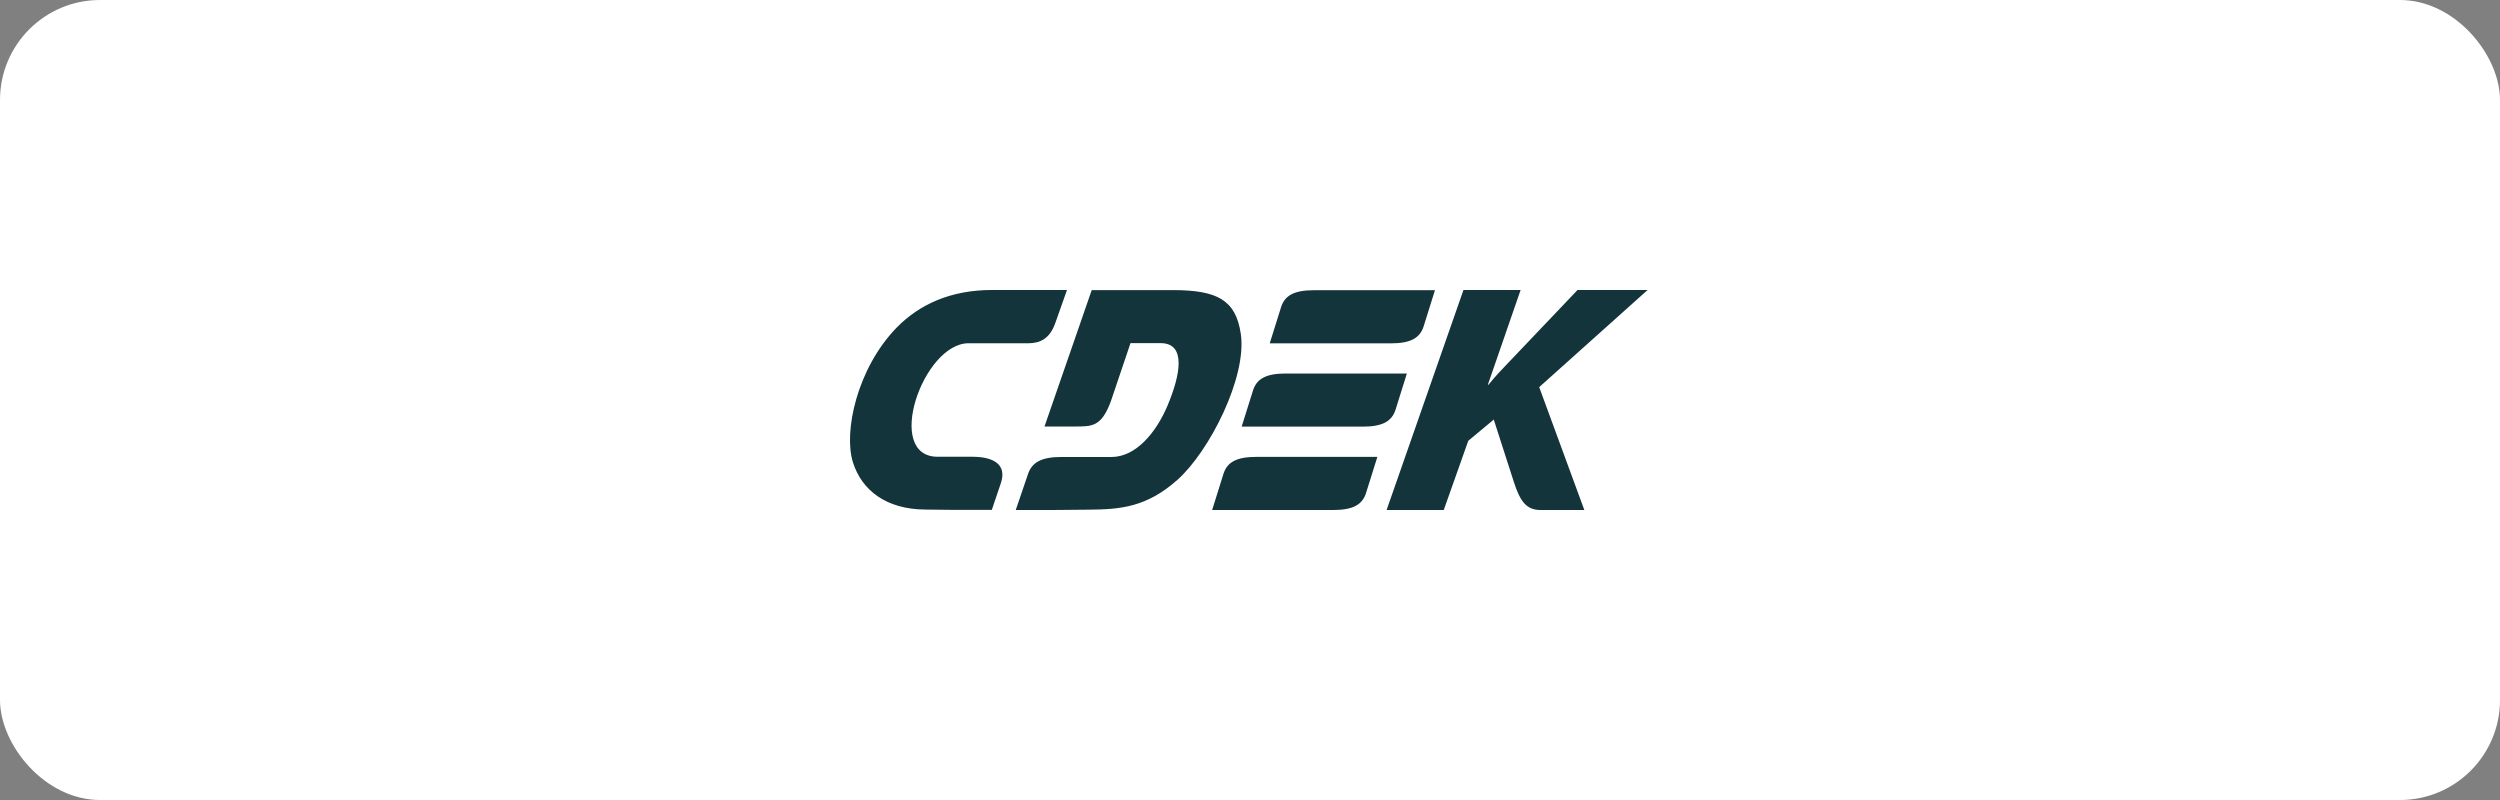 <?xml version="1.0" encoding="UTF-8"?> <svg xmlns="http://www.w3.org/2000/svg" width="250" height="80" viewBox="0 0 250 80" fill="none"><rect x="0" y="0" width="250" height="80" fill="#808080" stroke="none"/><rect width="250" height="80" rx="10" fill="white"></rect><path fill-rule="evenodd" clip-rule="evenodd" d="M99.145 34.324H96.862C92.284 34.324 88.374 45.687 93.776 45.676H97.251C99.257 45.676 100.739 46.391 100.082 48.327L99.18 50.989H95.492L92.495 50.956C88.662 50.923 86.189 49.064 85.299 46.248C84.329 43.201 85.7 36.854 89.644 32.784C91.938 30.42 95.114 29 99.18 29H106.699L105.518 32.333C104.808 34.353 103.396 34.336 102.497 34.326L102.321 34.324H99.145ZM140.687 37.35H128.577C126.573 37.35 125.67 37.9 125.303 39.033L124.167 42.663H136.276C138.281 42.663 139.183 42.113 139.551 40.98L140.687 37.35ZM125.626 45.688H137.736L136.599 49.318C136.23 50.45 135.329 51 133.324 51H121.214L122.351 47.37C122.718 46.237 123.621 45.688 125.626 45.688ZM131.386 29.022H143.495L142.358 32.652C141.991 33.785 141.088 34.335 139.083 34.335H126.973L128.11 30.705C128.477 29.572 129.38 29.022 131.386 29.022ZM113.049 34.314H116.068C118.641 34.314 118.051 37.481 116.748 40.572C115.599 43.289 113.572 45.698 111.155 45.698H106.13C104.124 45.698 103.2 46.248 102.81 47.381L101.575 51H105.262L108.86 50.967C112.057 50.945 114.664 50.714 117.728 47.997C120.958 45.126 124.723 37.679 124.078 33.378C123.576 30.001 121.738 29.011 117.282 29.011H109.172L104.449 42.651H107.491C109.243 42.651 110.138 42.651 111.077 40.154L113.049 34.314ZM144.375 51H138.66L146.346 29H152.061L148.786 38.471H148.852C149.535 37.621 150.226 36.902 150.911 36.189L151.17 35.919L157.754 29H164.761L153.92 38.713L158.433 51H154.055C152.652 51 152.017 50.153 151.392 48.217L149.376 41.957L146.826 44.081L144.375 51Z" fill="#12343A"></path></svg> 